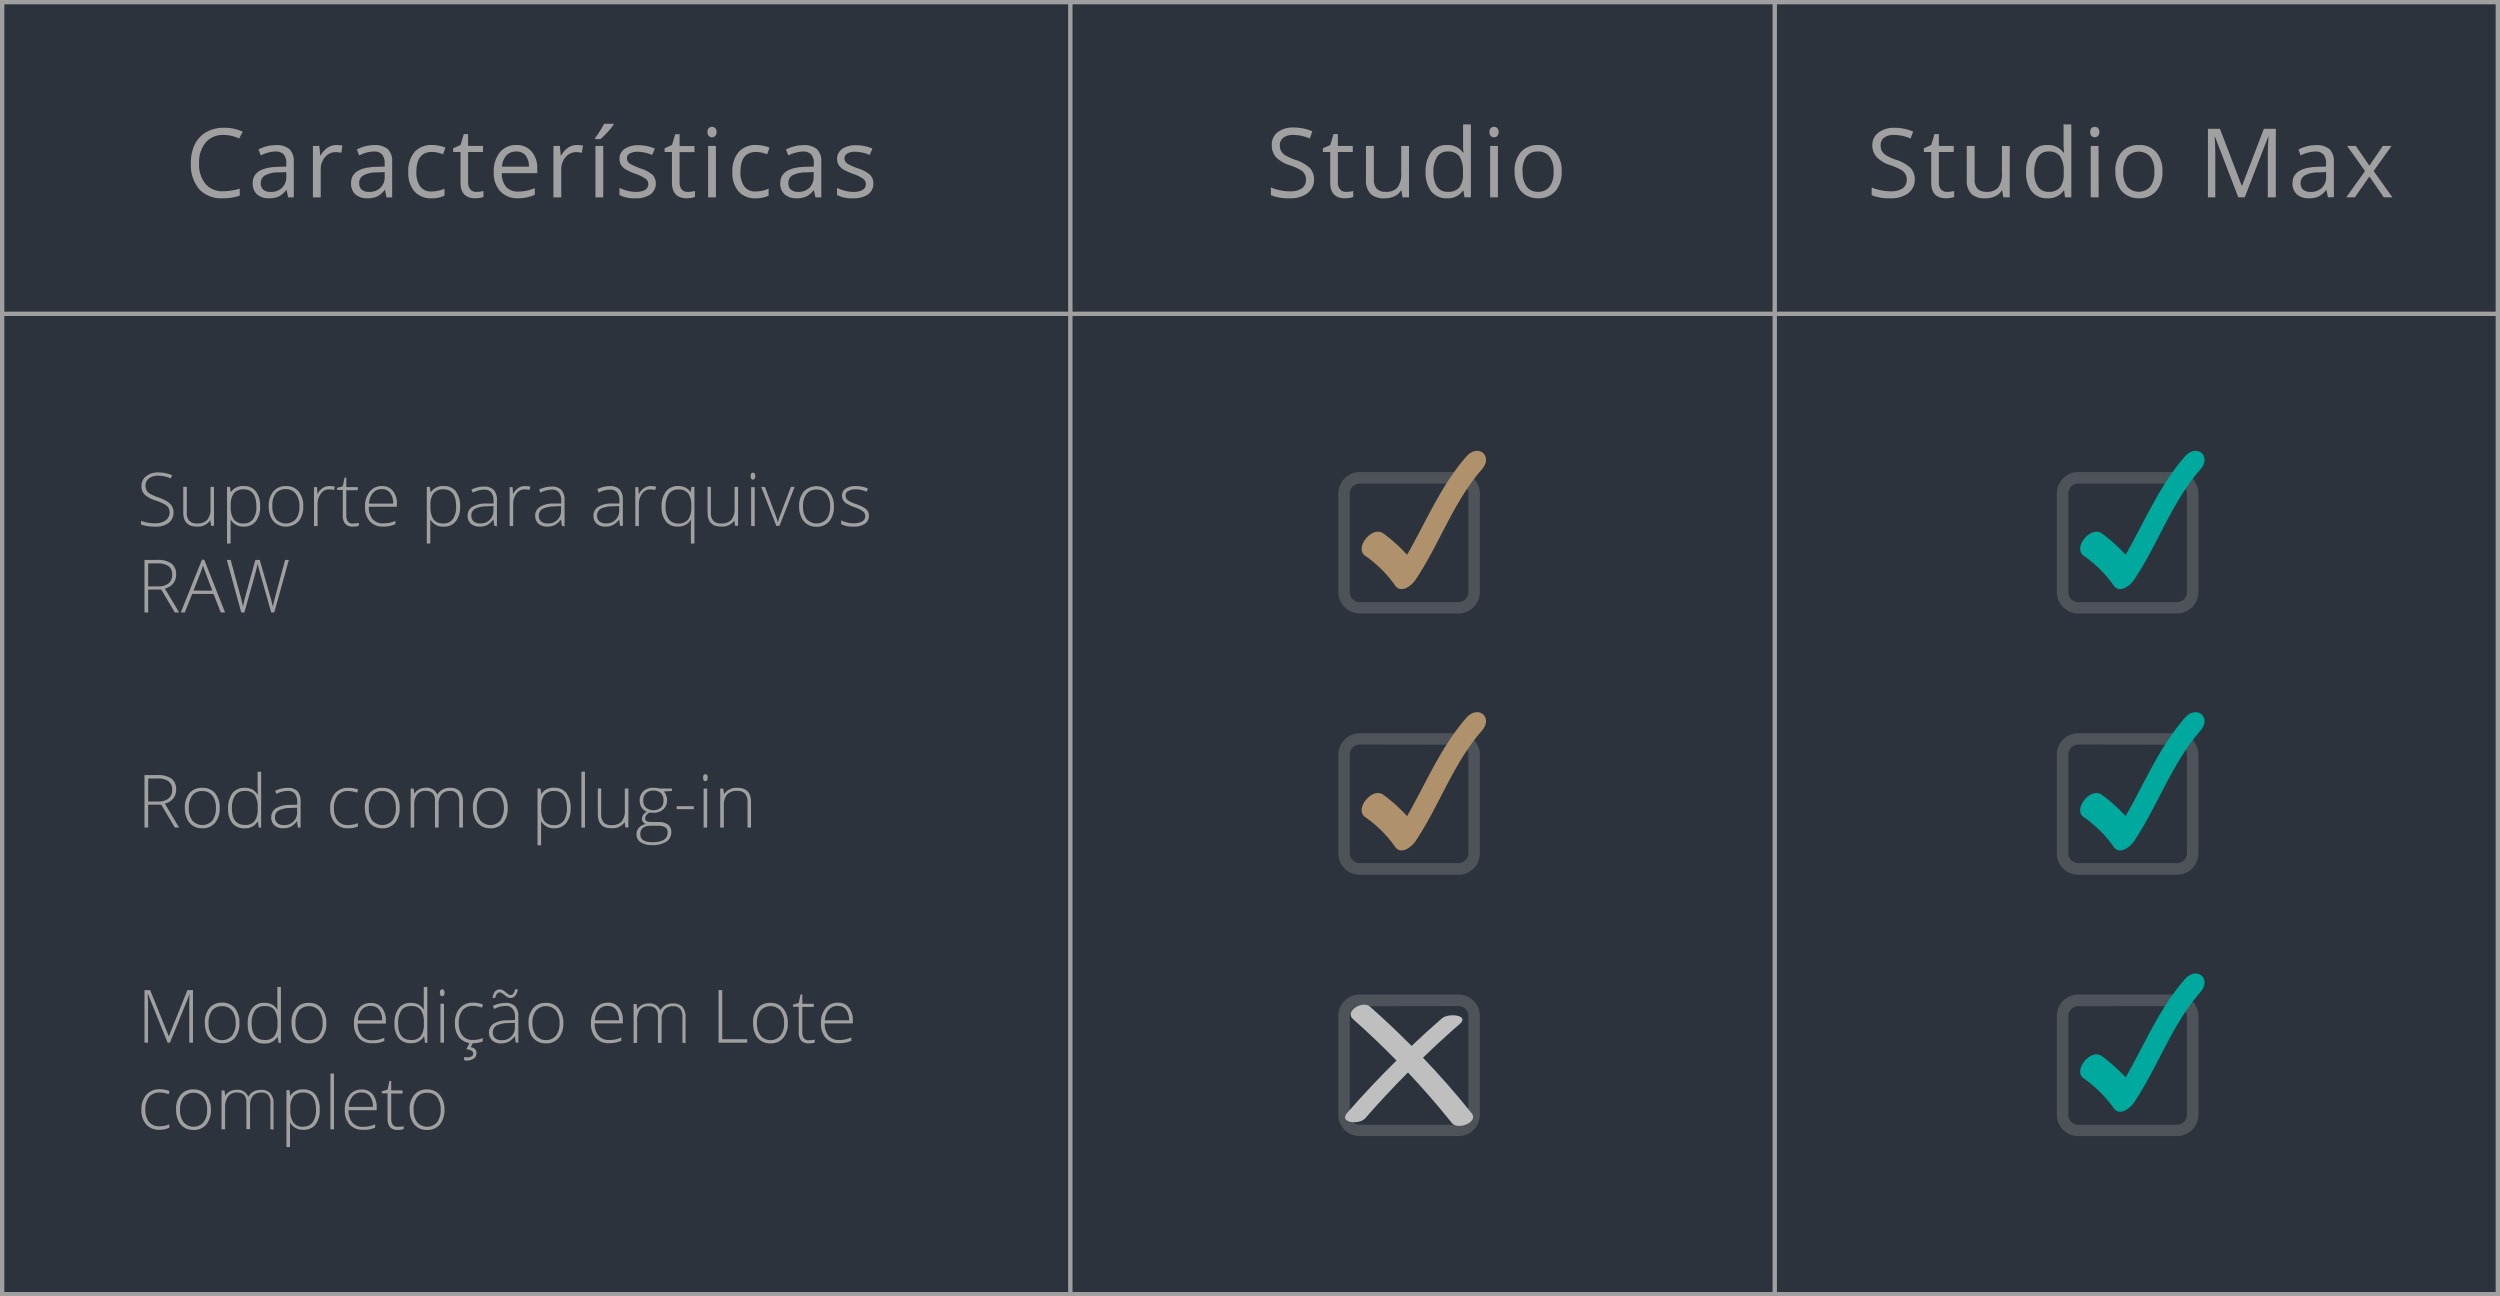 <svg id="Layer_1" data-name="Layer 1" xmlns="http://www.w3.org/2000/svg" viewBox="0 0 577.55 299.48"><title>table</title><rect x="0.3" y="0.9" width="577" height="298" fill="#2d333d"/><path d="M51.65,31.18a5.17,5.17,0,0,0-4.12,1.73A7,7,0,0,0,46,37.68a7.1,7.1,0,0,0,1.46,4.8,5.17,5.17,0,0,0,4.15,1.7,14,14,0,0,0,3.78-.6v1.61a11.44,11.44,0,0,1-4.06.62A6.9,6.9,0,0,1,46,43.69a8.75,8.75,0,0,1-1.9-6A9.54,9.54,0,0,1,45,33.36a6.62,6.62,0,0,1,2.65-2.84,8,8,0,0,1,4.06-1,9.79,9.79,0,0,1,4.36.91L55.25,32A8.45,8.45,0,0,0,51.65,31.18Z" fill="#a0a0a0"/><path d="M66.56,45.6l-.35-1.7h-.09a5,5,0,0,1-1.77,1.52,5.47,5.47,0,0,1-2.21.39,3.93,3.93,0,0,1-2.76-.91,3.31,3.31,0,0,1-1-2.59c0-2.4,1.92-3.65,5.76-3.77l2-.06v-.74a3,3,0,0,0-.6-2.06A2.45,2.45,0,0,0,63.62,35a7.79,7.79,0,0,0-3.36.91l-.55-1.38a8.61,8.61,0,0,1,1.92-.74,8.4,8.4,0,0,1,2.1-.27,4.5,4.5,0,0,1,3.14.94,3.9,3.9,0,0,1,1,3V45.6ZM62.5,44.33a3.67,3.67,0,0,0,2.64-.92,3.42,3.42,0,0,0,1-2.58V39.76l-1.8.07a6.43,6.43,0,0,0-3.09.67,2,2,0,0,0-1,1.83,1.88,1.88,0,0,0,.59,1.49A2.43,2.43,0,0,0,62.5,44.33Z" fill="#a0a0a0"/><path d="M77.69,33.5a7.44,7.44,0,0,1,1.41.13l-.24,1.67a6.11,6.11,0,0,0-1.3-.16,3.17,3.17,0,0,0-2.47,1.17,4.28,4.28,0,0,0-1,2.92V45.6h-1.8V33.72h1.48l.21,2.2h.09a5.26,5.26,0,0,1,1.59-1.79A3.57,3.57,0,0,1,77.69,33.5Z" fill="#a0a0a0"/><path d="M89.29,45.6l-.35-1.7h-.09a5,5,0,0,1-1.77,1.52,5.5,5.5,0,0,1-2.21.39,4,4,0,0,1-2.77-.91,3.34,3.34,0,0,1-1-2.59c0-2.4,1.92-3.65,5.76-3.77l2-.06v-.74a3,3,0,0,0-.6-2.06A2.45,2.45,0,0,0,86.35,35a7.79,7.79,0,0,0-3.36.91l-.55-1.38a8.61,8.61,0,0,1,1.92-.74,8.34,8.34,0,0,1,2.1-.27,4.5,4.5,0,0,1,3.14.94,3.94,3.94,0,0,1,1,3V45.6Zm-4.06-1.27a3.67,3.67,0,0,0,2.64-.92,3.42,3.42,0,0,0,1-2.58V39.76l-1.8.07a6.43,6.43,0,0,0-3.09.67,2,2,0,0,0-1,1.83,1.85,1.85,0,0,0,.59,1.49A2.43,2.43,0,0,0,85.23,44.33Z" fill="#a0a0a0"/><path d="M99.74,45.81a5.08,5.08,0,0,1-4-1.58,6.56,6.56,0,0,1-1.41-4.5,6.71,6.71,0,0,1,1.43-4.6,5.19,5.19,0,0,1,4.09-1.63,8.3,8.3,0,0,1,1.71.19,6,6,0,0,1,1.35.43l-.56,1.53a8.65,8.65,0,0,0-1.3-.4,6,6,0,0,0-1.24-.15q-3.61,0-3.62,4.61a5.49,5.49,0,0,0,.88,3.36,3.08,3.08,0,0,0,2.62,1.17,7.91,7.91,0,0,0,3-.64v1.59A6.36,6.36,0,0,1,99.74,45.81Z" fill="#a0a0a0"/><path d="M110.06,44.33a6.74,6.74,0,0,0,.92-.07,7,7,0,0,0,.71-.15v1.38a3.57,3.57,0,0,1-.86.23,6.73,6.73,0,0,1-1,.09c-2.3,0-3.44-1.21-3.44-3.63V35.12h-1.7v-.87l1.7-.75.75-2.53h1v2.75h3.45v1.4h-3.45v7a2.39,2.39,0,0,0,.51,1.64A1.76,1.76,0,0,0,110.06,44.33Z" fill="#a0a0a0"/><path d="M119.74,45.81a5.44,5.44,0,0,1-4.15-1.6,6.18,6.18,0,0,1-1.53-4.45,6.92,6.92,0,0,1,1.42-4.57,4.72,4.72,0,0,1,3.8-1.69A4.49,4.49,0,0,1,122.81,35a5.67,5.67,0,0,1,1.3,3.88V40h-8.18a4.72,4.72,0,0,0,1,3.18,3.67,3.67,0,0,0,2.83,1.08,9.66,9.66,0,0,0,3.79-.8V45a9.27,9.27,0,0,1-1.81.59A10,10,0,0,1,119.74,45.81ZM119.25,35a3,3,0,0,0-2.28.93,4.33,4.33,0,0,0-1,2.58h6.21a4,4,0,0,0-.76-2.61A2.67,2.67,0,0,0,119.25,35Z" fill="#a0a0a0"/><path d="M133.26,33.5a7.63,7.63,0,0,1,1.42.13l-.25,1.67a6,6,0,0,0-1.3-.16,3.17,3.17,0,0,0-2.47,1.17,4.28,4.28,0,0,0-1,2.92V45.6h-1.8V33.72h1.48l.21,2.2h.09a5.26,5.26,0,0,1,1.59-1.79A3.57,3.57,0,0,1,133.26,33.5Z" fill="#a0a0a0"/><path d="M137.49,31.88c.34-.45.72-1,1.12-1.63s.71-1.18.95-1.65h2.18v.22a15.23,15.23,0,0,1-1.42,1.74,16.6,16.6,0,0,1-1.63,1.59h-1.2Zm1.87,13.72h-1.8V33.72h1.8Z" fill="#a0a0a0"/><path d="M151.5,42.36a3,3,0,0,1-1.24,2.55,5.77,5.77,0,0,1-3.46.9,7.55,7.55,0,0,1-3.69-.75V43.4a9.17,9.17,0,0,0,1.84.68,7.92,7.92,0,0,0,1.89.25,4.31,4.31,0,0,0,2.17-.45,1.55,1.55,0,0,0,.16-2.56,9.44,9.44,0,0,0-2.35-1.16,13.09,13.09,0,0,1-2.36-1.08,3.35,3.35,0,0,1-1-1,2.78,2.78,0,0,1-.34-1.39,2.69,2.69,0,0,1,1.18-2.3,5.51,5.51,0,0,1,3.24-.84,9.48,9.48,0,0,1,3.75.78l-.64,1.47a8.62,8.62,0,0,0-3.24-.74,3.73,3.73,0,0,0-1.93.4,1.26,1.26,0,0,0-.65,1.11,1.32,1.32,0,0,0,.25.81,2.38,2.38,0,0,0,.78.64,19.65,19.65,0,0,0,2.08.88,7.65,7.65,0,0,1,2.86,1.55A2.73,2.73,0,0,1,151.5,42.36Z" fill="#a0a0a0"/><path d="M158.93,44.33a7,7,0,0,0,.92-.07,6.7,6.7,0,0,0,.7-.15v1.38a3.32,3.32,0,0,1-.86.23,6.61,6.61,0,0,1-1,.09q-3.45,0-3.45-3.63V35.12h-1.7v-.87l1.7-.75L156,31h1v2.75h3.44v1.4H157v7a2.39,2.39,0,0,0,.51,1.64A1.75,1.75,0,0,0,158.93,44.33Z" fill="#a0a0a0"/><path d="M163.44,30.5a1.19,1.19,0,0,1,.3-.9,1.13,1.13,0,0,1,1.51,0,1.48,1.48,0,0,1,0,1.81,1.1,1.1,0,0,1-1.51,0A1.23,1.23,0,0,1,163.44,30.5Zm1.95,15.1h-1.8V33.72h1.8Z" fill="#a0a0a0"/><path d="M174.61,45.81a5.08,5.08,0,0,1-4-1.58,6.56,6.56,0,0,1-1.41-4.5,6.71,6.71,0,0,1,1.43-4.6,5.19,5.19,0,0,1,4.09-1.63,8.3,8.3,0,0,1,1.71.19,6,6,0,0,1,1.35.43l-.56,1.53a8.65,8.65,0,0,0-1.3-.4,6,6,0,0,0-1.24-.15q-3.62,0-3.62,4.61a5.49,5.49,0,0,0,.88,3.36,3.08,3.08,0,0,0,2.62,1.17,7.91,7.91,0,0,0,3-.64v1.59A6.36,6.36,0,0,1,174.61,45.81Z" fill="#a0a0a0"/><path d="M188.4,45.6,188,43.9H188a5,5,0,0,1-1.77,1.52,5.45,5.45,0,0,1-2.2.39,4,4,0,0,1-2.77-.91,3.3,3.3,0,0,1-1-2.59c0-2.4,1.92-3.65,5.75-3.77l2-.06v-.74a3,3,0,0,0-.61-2.06,2.45,2.45,0,0,0-1.92-.67,7.79,7.79,0,0,0-3.36.91l-.55-1.38a9,9,0,0,1,1.92-.74,8.4,8.4,0,0,1,2.1-.27,4.53,4.53,0,0,1,3.15.94,3.93,3.93,0,0,1,1,3V45.6Zm-4.06-1.27a3.65,3.65,0,0,0,2.63-.92,3.42,3.42,0,0,0,1-2.58V39.76l-1.8.07a6.43,6.43,0,0,0-3.09.67,2,2,0,0,0-.95,1.83,1.88,1.88,0,0,0,.59,1.49A2.48,2.48,0,0,0,184.34,44.33Z" fill="#a0a0a0"/><path d="M201.76,42.36a3,3,0,0,1-1.23,2.55,5.82,5.82,0,0,1-3.47.9,7.51,7.51,0,0,1-3.68-.75V43.4a9.08,9.08,0,0,0,1.83.68,8.06,8.06,0,0,0,1.89.25,4.31,4.31,0,0,0,2.17-.45,1.48,1.48,0,0,0,.76-1.37,1.5,1.5,0,0,0-.6-1.19,9.26,9.26,0,0,0-2.35-1.16,12.92,12.92,0,0,1-2.35-1.08,3.15,3.15,0,0,1-1-1,2.87,2.87,0,0,1,.83-3.69,5.51,5.51,0,0,1,3.24-.84,9.48,9.48,0,0,1,3.75.78l-.64,1.47a8.62,8.62,0,0,0-3.24-.74,3.66,3.66,0,0,0-1.92.4,1.24,1.24,0,0,0-.65,1.11,1.38,1.38,0,0,0,.24.81,2.38,2.38,0,0,0,.78.64,20.1,20.1,0,0,0,2.09.88A7.67,7.67,0,0,1,201,40.4,2.73,2.73,0,0,1,201.76,42.36Z" fill="#a0a0a0"/><path d="M303.57,41.38a3.89,3.89,0,0,1-1.52,3.26,6.57,6.57,0,0,1-4.12,1.17,10.39,10.39,0,0,1-4.33-.72V43.31a12,12,0,0,0,2.12.65,11.19,11.19,0,0,0,2.28.24,4.61,4.61,0,0,0,2.77-.7,2.31,2.31,0,0,0,.93-2,2.44,2.44,0,0,0-.33-1.34,2.88,2.88,0,0,0-1.1-1,14.51,14.51,0,0,0-2.36-1,7.56,7.56,0,0,1-3.16-1.88,4.12,4.12,0,0,1-.94-2.82,3.5,3.5,0,0,1,1.37-2.92,5.73,5.73,0,0,1,3.64-1.08,10.89,10.89,0,0,1,4.35.86L302.59,32a9.79,9.79,0,0,0-3.81-.83,3.69,3.69,0,0,0-2.29.63,2.07,2.07,0,0,0-.82,1.75,2.7,2.7,0,0,0,.3,1.35,2.84,2.84,0,0,0,1,1,12.5,12.5,0,0,0,2.2,1,8.66,8.66,0,0,1,3.43,1.91A3.77,3.77,0,0,1,303.57,41.38Z" fill="#a0a0a0"/><path d="M311,44.33a6.86,6.86,0,0,0,.92-.07,6.7,6.7,0,0,0,.7-.15v1.38a3.32,3.32,0,0,1-.86.23,6.61,6.61,0,0,1-1,.09q-3.45,0-3.45-3.63V35.12h-1.7v-.87l1.7-.75.76-2.53h1v2.75h3.45v1.4h-3.45v7a2.39,2.39,0,0,0,.51,1.64A1.76,1.76,0,0,0,311,44.33Z" fill="#a0a0a0"/><path d="M317.39,33.72v7.7a3.11,3.11,0,0,0,.66,2.17,2.68,2.68,0,0,0,2.07.72,3.4,3.4,0,0,0,2.73-1,5.17,5.17,0,0,0,.86-3.33V33.72h1.8V45.59H324L323.76,44h-.1a3.47,3.47,0,0,1-1.53,1.35,5.15,5.15,0,0,1-2.24.46,4.52,4.52,0,0,1-3.24-1,4.36,4.36,0,0,1-1.08-3.29V33.72Z" fill="#a0a0a0"/><path d="M338.07,44H338a4.22,4.22,0,0,1-3.73,1.81,4.4,4.4,0,0,1-3.62-1.59,7,7,0,0,1-1.3-4.53,7.15,7.15,0,0,1,1.3-4.56,4.4,4.4,0,0,1,3.62-1.63A4.33,4.33,0,0,1,338,35.26h.14L338,34.4l0-.83V28.74h1.8V45.59h-1.46Zm-3.6.31a3.26,3.26,0,0,0,2.67-1,5,5,0,0,0,.83-3.23v-.38a6,6,0,0,0-.84-3.6A3.18,3.18,0,0,0,334.45,35,2.74,2.74,0,0,0,332,36.24a6.12,6.12,0,0,0-.84,3.47,5.94,5.94,0,0,0,.83,3.44A2.84,2.84,0,0,0,334.47,44.31Z" fill="#a0a0a0"/><path d="M344.1,30.5a1.19,1.19,0,0,1,.3-.9,1.06,1.06,0,0,1,.76-.29,1.08,1.08,0,0,1,.75.29,1.48,1.48,0,0,1,0,1.81,1.05,1.05,0,0,1-.75.3,1,1,0,0,1-.76-.3A1.23,1.23,0,0,1,344.1,30.5Zm1.95,15.09h-1.8V33.72h1.8Z" fill="#a0a0a0"/><path d="M360.77,39.65a6.53,6.53,0,0,1-1.46,4.53,5.13,5.13,0,0,1-4,1.63,5.37,5.37,0,0,1-2.83-.75,4.84,4.84,0,0,1-1.9-2.14,7.43,7.43,0,0,1-.68-3.27,6.54,6.54,0,0,1,1.46-4.53,5.12,5.12,0,0,1,4-1.62,5,5,0,0,1,4,1.66A6.53,6.53,0,0,1,360.77,39.65Zm-9,0a5.6,5.6,0,0,0,.91,3.46,3.14,3.14,0,0,0,2.67,1.2A3.21,3.21,0,0,0,358,43.12a5.61,5.61,0,0,0,.91-3.47,5.51,5.51,0,0,0-.91-3.44A3.23,3.23,0,0,0,355.29,35a3.17,3.17,0,0,0-2.66,1.16A5.58,5.58,0,0,0,351.73,39.65Z" fill="#a0a0a0"/><path d="M442.35,41.38a3.89,3.89,0,0,1-1.51,3.26,6.59,6.59,0,0,1-4.12,1.17,10.36,10.36,0,0,1-4.33-.72V43.31a11.7,11.7,0,0,0,2.12.65,11,11,0,0,0,2.27.24,4.65,4.65,0,0,0,2.78-.7,2.31,2.31,0,0,0,.93-2,2.44,2.44,0,0,0-.33-1.34,2.92,2.92,0,0,0-1.11-1,14.33,14.33,0,0,0-2.35-1,7.43,7.43,0,0,1-3.16-1.88,4.13,4.13,0,0,1-1-2.82A3.51,3.51,0,0,1,434,30.61a5.71,5.71,0,0,1,3.64-1.08,10.85,10.85,0,0,1,4.34.86L441.38,32a9.83,9.83,0,0,0-3.82-.83,3.68,3.68,0,0,0-2.28.63,2.07,2.07,0,0,0-.82,1.75,2.7,2.7,0,0,0,.3,1.35,2.8,2.8,0,0,0,1,1,12.67,12.67,0,0,0,2.21,1,8.74,8.74,0,0,1,3.43,1.91A3.77,3.77,0,0,1,442.35,41.38Z" fill="#a0a0a0"/><path d="M449.82,44.33a6.74,6.74,0,0,0,.92-.07,7,7,0,0,0,.71-.15v1.38a3.45,3.45,0,0,1-.86.23,6.63,6.63,0,0,1-1,.09q-3.44,0-3.44-3.63V35.12h-1.7v-.87l1.7-.75.76-2.53h1v2.75h3.44v1.4h-3.44v7a2.38,2.38,0,0,0,.5,1.64A1.76,1.76,0,0,0,449.82,44.33Z" fill="#a0a0a0"/><path d="M456.18,33.72v7.7a3.11,3.11,0,0,0,.66,2.17,2.68,2.68,0,0,0,2.07.72,3.36,3.36,0,0,0,2.72-1,5.11,5.11,0,0,0,.86-3.33V33.72h1.8V45.59h-1.48L462.55,44h-.1a3.59,3.59,0,0,1-1.53,1.35,5.19,5.19,0,0,1-2.24.46,4.53,4.53,0,0,1-3.25-1,4.4,4.4,0,0,1-1.07-3.29V33.72Z" fill="#a0a0a0"/><path d="M476.85,44h-.1A4.21,4.21,0,0,1,473,45.81a4.44,4.44,0,0,1-3.63-1.59,7,7,0,0,1-1.29-4.53,7.09,7.09,0,0,1,1.3-4.56A4.39,4.39,0,0,1,473,33.5a4.31,4.31,0,0,1,3.7,1.76h.14l-.07-.86-.05-.83V28.74h1.8V45.59h-1.46Zm-3.59.31a3.29,3.29,0,0,0,2.67-1,5.05,5.05,0,0,0,.82-3.23v-.38a6,6,0,0,0-.83-3.6A3.2,3.2,0,0,0,473.23,35a2.76,2.76,0,0,0-2.42,1.23,6.12,6.12,0,0,0-.84,3.47,5.86,5.86,0,0,0,.84,3.44A2.82,2.82,0,0,0,473.26,44.31Z" fill="#a0a0a0"/><path d="M482.88,30.5a1.19,1.19,0,0,1,.3-.9,1.13,1.13,0,0,1,1.51,0,1.48,1.48,0,0,1,0,1.81,1.1,1.1,0,0,1-1.51,0A1.23,1.23,0,0,1,482.88,30.5Zm1.95,15.09H483V33.72h1.8Z" fill="#a0a0a0"/><path d="M499.56,39.65a6.58,6.58,0,0,1-1.46,4.53,5.16,5.16,0,0,1-4,1.63,5.32,5.32,0,0,1-2.83-.75,4.86,4.86,0,0,1-1.91-2.14,7.43,7.43,0,0,1-.67-3.27,6.54,6.54,0,0,1,1.45-4.53,5.13,5.13,0,0,1,4-1.62,5,5,0,0,1,4,1.66A6.53,6.53,0,0,1,499.56,39.65Zm-9.05,0a5.66,5.66,0,0,0,.91,3.46,3.6,3.6,0,0,0,5.36,0,5.61,5.61,0,0,0,.92-3.47,5.51,5.51,0,0,0-.92-3.44,3.67,3.67,0,0,0-5.37,0A5.58,5.58,0,0,0,490.51,39.65Z" fill="#a0a0a0"/><path d="M517.09,45.59l-5.38-14h-.08c.1,1.12.15,2.44.15,4V45.59h-1.7V29.75h2.77l5,13.07H518l5-13.07h2.76V45.59h-1.85V35.39c0-1.17.05-2.44.16-3.81H524l-5.42,14Z" fill="#a0a0a0"/><path d="M537.81,45.59l-.36-1.69h-.09a5,5,0,0,1-1.77,1.52,5.45,5.45,0,0,1-2.2.39,4,4,0,0,1-2.77-.91,3.32,3.32,0,0,1-1-2.59c0-2.4,1.92-3.65,5.75-3.77l2-.06v-.74a3,3,0,0,0-.61-2.06,2.45,2.45,0,0,0-1.92-.67,7.79,7.79,0,0,0-3.36.91L531,34.54a9,9,0,0,1,1.92-.74,8.4,8.4,0,0,1,2.1-.27,4.54,4.54,0,0,1,3.15.94,3.93,3.93,0,0,1,1,3v8.1Zm-4.06-1.26a3.66,3.66,0,0,0,2.63-.92,3.42,3.42,0,0,0,1-2.58V39.75l-1.8.08a6.43,6.43,0,0,0-3.09.67,2,2,0,0,0-1,1.83,1.88,1.88,0,0,0,.59,1.49A2.48,2.48,0,0,0,533.75,44.33Z" fill="#a0a0a0"/><path d="M546.37,39.52l-4.13-5.8h2l3.13,4.55,3.12-4.55h2l-4.13,5.8,4.35,6.07h-2l-3.33-4.81-3.36,4.81h-2Z" fill="#a0a0a0"/><rect x="246.77" y="0.5" width="1" height="298.48" fill="#a0a0a0"/><rect x="409.5" y="0.5" width="1" height="298.48" fill="#a0a0a0"/><path d="M577.55,299.48H0V0H577.55ZM1,298.48H576.55V1H1Z" fill="#a0a0a0"/><rect x="0.5" y="72" width="576.55" height="1" fill="#a0a0a0"/><path d="M40.08,118.36A2.91,2.91,0,0,1,39,120.77a4.62,4.62,0,0,1-3,.89,9.49,9.49,0,0,1-3.42-.49v-.85a8.67,8.67,0,0,0,3.35.56,3.71,3.71,0,0,0,2.37-.69,2.18,2.18,0,0,0,.88-1.79,2.16,2.16,0,0,0-.29-1.15,2.71,2.71,0,0,0-1-.82,11.78,11.78,0,0,0-1.93-.81,6.64,6.64,0,0,1-2.57-1.38,2.78,2.78,0,0,1-.71-2A2.72,2.72,0,0,1,33.8,110a4.26,4.26,0,0,1,2.74-.86,8.09,8.09,0,0,1,3.22.65l-.31.73a7.51,7.51,0,0,0-2.89-.63,3.4,3.4,0,0,0-2.14.62,2,2,0,0,0-.8,1.69,2.17,2.17,0,0,0,.25,1.11,2.2,2.2,0,0,0,.8.77,10.86,10.86,0,0,0,1.91.83,10.55,10.55,0,0,1,2.13,1,3.05,3.05,0,0,1,1,1A2.83,2.83,0,0,1,40.08,118.36Z" fill="#a0a0a0"/><path d="M43.15,112.47v5.84a2.86,2.86,0,0,0,.57,2,2.35,2.35,0,0,0,1.78.62,3.12,3.12,0,0,0,2.37-.81,3.81,3.81,0,0,0,.76-2.65v-5h.81v9h-.69l-.15-1.24h-.05a3.4,3.4,0,0,1-3.13,1.41c-2.06,0-3.08-1.1-3.08-3.3v-5.89Z" fill="#a0a0a0"/><path d="M56.33,121.66a3.29,3.29,0,0,1-3-1.56h-.06l0,.69c0,.41,0,.86,0,1.35v3.43h-.82v-13.1h.69l.16,1.28h0a3.27,3.27,0,0,1,3-1.46,3.36,3.36,0,0,1,2.79,1.2,5.5,5.5,0,0,1,1,3.49,5.28,5.28,0,0,1-1,3.45A3.38,3.38,0,0,1,56.33,121.66Zm0-.73a2.51,2.51,0,0,0,2.14-1,4.76,4.76,0,0,0,.76-2.88c0-2.65-1-4-2.87-4a2.86,2.86,0,0,0-2.31.87,4.29,4.29,0,0,0-.74,2.82V117a4.91,4.91,0,0,0,.71,3A2.76,2.76,0,0,0,56.31,120.93Z" fill="#a0a0a0"/><path d="M70.05,117A5.14,5.14,0,0,1,69,120.42a4.11,4.11,0,0,1-5.05.66,3.69,3.69,0,0,1-1.39-1.64,6,6,0,0,1-.48-2.47,5.08,5.08,0,0,1,1.07-3.44,3.69,3.69,0,0,1,2.94-1.24A3.64,3.64,0,0,1,69,113.54,5.19,5.19,0,0,1,70.05,117Zm-7.13,0a4.63,4.63,0,0,0,.82,2.9,3.1,3.1,0,0,0,4.63,0,4.63,4.63,0,0,0,.81-2.9,4.53,4.53,0,0,0-.82-2.9A2.8,2.8,0,0,0,66,113a2.76,2.76,0,0,0-2.31,1A4.57,4.57,0,0,0,62.92,117Z" fill="#a0a0a0"/><path d="M76.1,112.29a6.9,6.9,0,0,1,1.23.12l-.16.79a4.57,4.57,0,0,0-1.17-.14,2.25,2.25,0,0,0-1.89,1,3.92,3.92,0,0,0-.74,2.47v5h-.83v-9h.7l.09,1.62h0a3.75,3.75,0,0,1,1.19-1.39A2.77,2.77,0,0,1,76.1,112.29Z" fill="#a0a0a0"/><path d="M81.54,120.93a6,6,0,0,0,1.36-.14v.67a4.35,4.35,0,0,1-1.37.2,2.28,2.28,0,0,1-1.77-.64,3,3,0,0,1-.57-2v-5.83H77.86v-.48l1.33-.37.42-2H80v2.19h2.65v.71H80v5.71a2.57,2.57,0,0,0,.37,1.54A1.32,1.32,0,0,0,81.54,120.93Z" fill="#a0a0a0"/><path d="M88.5,121.66a4,4,0,0,1-3.07-1.22,4.85,4.85,0,0,1-1.1-3.39,5.35,5.35,0,0,1,1.06-3.46,3.54,3.54,0,0,1,2.87-1.3,3.06,3.06,0,0,1,2.51,1.12,4.54,4.54,0,0,1,.92,3v.66H85.2a4.3,4.3,0,0,0,.86,2.84,3.07,3.07,0,0,0,2.44,1,7.8,7.8,0,0,0,1.36-.11,8.74,8.74,0,0,0,1.48-.46v.74a6.22,6.22,0,0,1-1.41.46A7.87,7.87,0,0,1,88.5,121.66ZM88.26,113a2.7,2.7,0,0,0-2.09.86,4,4,0,0,0-.92,2.48h5.57a3.88,3.88,0,0,0-.68-2.45A2.24,2.24,0,0,0,88.26,113Z" fill="#a0a0a0"/><path d="M102.46,121.66a3.3,3.3,0,0,1-3-1.56h-.06l0,.69q0,.61,0,1.35v3.43H98.6v-13.1h.7l.16,1.28h.05a3.27,3.27,0,0,1,3-1.46,3.35,3.35,0,0,1,2.78,1.2,5.5,5.5,0,0,1,1,3.49,5.22,5.22,0,0,1-1,3.45A3.36,3.36,0,0,1,102.46,121.66Zm0-.73a2.53,2.53,0,0,0,2.15-1,4.76,4.76,0,0,0,.76-2.88q0-4-2.87-4a2.88,2.88,0,0,0-2.32.87,4.35,4.35,0,0,0-.74,2.82V117a5,5,0,0,0,.71,3A2.79,2.79,0,0,0,102.44,120.93Z" fill="#a0a0a0"/><path d="M114.2,121.49l-.21-1.43h-.07a4.35,4.35,0,0,1-1.39,1.24,3.77,3.77,0,0,1-1.7.36,3,3,0,0,1-2.07-.68,2.47,2.47,0,0,1-.74-1.89,2.34,2.34,0,0,1,1.1-2,6,6,0,0,1,3.19-.77l1.71,0v-.6a3.05,3.05,0,0,0-.52-1.94,2,2,0,0,0-1.68-.66,5.67,5.67,0,0,0-2.6.7l-.31-.71a6.81,6.81,0,0,1,2.94-.7,3,3,0,0,1,2.22.77,3.41,3.41,0,0,1,.73,2.41v6Zm-3.32-.58a2.87,2.87,0,0,0,3.11-3.12v-.89l-1.58.07a6,6,0,0,0-2.71.59,1.72,1.72,0,0,0-.81,1.57,1.69,1.69,0,0,0,.52,1.31A2.14,2.14,0,0,0,110.88,120.91Z" fill="#a0a0a0"/><path d="M121.28,112.29a6.9,6.9,0,0,1,1.23.12l-.16.79a4.57,4.57,0,0,0-1.17-.14,2.25,2.25,0,0,0-1.89,1,3.92,3.92,0,0,0-.74,2.47v5h-.82v-9h.69l.09,1.62h0a3.85,3.85,0,0,1,1.19-1.39A2.77,2.77,0,0,1,121.28,112.29Z" fill="#a0a0a0"/><path d="M129.82,121.49l-.21-1.43h-.06a4.37,4.37,0,0,1-1.4,1.24,3.77,3.77,0,0,1-1.7.36,3,3,0,0,1-2.07-.68,2.47,2.47,0,0,1-.74-1.89,2.34,2.34,0,0,1,1.1-2,6,6,0,0,1,3.19-.77l1.72,0v-.6a3.05,3.05,0,0,0-.53-1.94,2,2,0,0,0-1.68-.66,5.71,5.71,0,0,0-2.6.7l-.31-.71a6.81,6.81,0,0,1,2.94-.7,3,3,0,0,1,2.22.77,3.41,3.41,0,0,1,.74,2.41v6Zm-3.32-.58a2.87,2.87,0,0,0,3.11-3.12v-.89L128,117a6,6,0,0,0-2.71.59,1.72,1.72,0,0,0-.81,1.57,1.66,1.66,0,0,0,.52,1.31A2.1,2.1,0,0,0,126.5,120.91Z" fill="#a0a0a0"/><path d="M143.24,121.49l-.2-1.43H143a4.27,4.27,0,0,1-1.4,1.24,3.74,3.74,0,0,1-1.7.36,2.94,2.94,0,0,1-2.06-.68,2.43,2.43,0,0,1-.74-1.89,2.31,2.31,0,0,1,1.1-2,6,6,0,0,1,3.18-.77l1.72,0v-.6a3.12,3.12,0,0,0-.52-1.94,2,2,0,0,0-1.69-.66,5.71,5.71,0,0,0-2.6.7L138,113a6.8,6.8,0,0,1,2.93-.7,3,3,0,0,1,2.22.77,3.41,3.41,0,0,1,.74,2.41v6Zm-3.32-.58a2.89,2.89,0,0,0,3.12-3.12v-.89l-1.58.07a6,6,0,0,0-2.71.59,1.72,1.72,0,0,0-.81,1.57,1.66,1.66,0,0,0,.52,1.31A2.1,2.1,0,0,0,139.92,120.91Z" fill="#a0a0a0"/><path d="M150.32,112.29a6.81,6.81,0,0,1,1.23.12l-.16.79a4.47,4.47,0,0,0-1.17-.14,2.25,2.25,0,0,0-1.89,1,4,4,0,0,0-.74,2.47v5h-.82v-9h.7l.08,1.62h.06a3.75,3.75,0,0,1,1.19-1.39A2.76,2.76,0,0,1,150.32,112.29Z" fill="#a0a0a0"/><path d="M156.6,121.66a3.41,3.41,0,0,1-2.76-1.18,5.23,5.23,0,0,1-1-3.41,5.64,5.64,0,0,1,1-3.53,3.38,3.38,0,0,1,2.81-1.25,3.29,3.29,0,0,1,2.93,1.45h0l.15-1.27h.7v13.1h-.82v-3.43c0-.68,0-1.36.05-2.06h-.05A3.34,3.34,0,0,1,156.6,121.66Zm0-.73A2.8,2.8,0,0,0,159,120a5,5,0,0,0,.7-3v-.1A4.8,4.8,0,0,0,159,114a2.66,2.66,0,0,0-2.25-.91,2.56,2.56,0,0,0-2.22,1,5,5,0,0,0-.76,3,4.64,4.64,0,0,0,.74,2.87A2.55,2.55,0,0,0,156.62,120.93Z" fill="#a0a0a0"/><path d="M164.22,112.47v5.84a2.86,2.86,0,0,0,.57,2,2.33,2.33,0,0,0,1.78.62,3.12,3.12,0,0,0,2.37-.81,3.86,3.86,0,0,0,.76-2.65v-5h.81v9h-.7l-.15-1.24h0a3.39,3.39,0,0,1-3.13,1.41q-3.07,0-3.07-3.3v-5.89Z" fill="#a0a0a0"/><path d="M173.42,110c0-.53.17-.8.52-.8a.46.46,0,0,1,.4.21,1.24,1.24,0,0,1,0,1.18.47.47,0,0,1-.4.22C173.59,110.77,173.42,110.5,173.42,110Zm.93,11.53h-.82v-9h.82Z" fill="#a0a0a0"/><path d="M179.35,121.49l-3.49-9h.85L179,118.6a18,18,0,0,1,.7,2.06h0c.23-.75.46-1.44.7-2.07l2.33-6.12h.85l-3.49,9Z" fill="#a0a0a0"/><path d="M192.64,117a5.14,5.14,0,0,1-1.07,3.45,3.72,3.72,0,0,1-3,1.24,3.78,3.78,0,0,1-2.09-.58,3.67,3.67,0,0,1-1.38-1.64,6,6,0,0,1-.48-2.47,5,5,0,0,1,1.07-3.44,4.06,4.06,0,0,1,5.85,0A5.14,5.14,0,0,1,192.64,117Zm-7.12,0a4.57,4.57,0,0,0,.82,2.9,3.09,3.09,0,0,0,4.62,0,4.63,4.63,0,0,0,.82-2.9,4.53,4.53,0,0,0-.83-2.9,2.79,2.79,0,0,0-2.32-1,2.75,2.75,0,0,0-2.3,1A4.57,4.57,0,0,0,185.52,117Z" fill="#a0a0a0"/><path d="M200.73,119.14a2.15,2.15,0,0,1-.92,1.87,4.49,4.49,0,0,1-2.61.65,6.2,6.2,0,0,1-2.87-.56v-.89a6.22,6.22,0,0,0,2.87.68,3.85,3.85,0,0,0,2-.44,1.35,1.35,0,0,0,.69-1.18,1.43,1.43,0,0,0-.55-1.15,6.06,6.06,0,0,0-1.82-.91,10.4,10.4,0,0,1-1.9-.85,2.59,2.59,0,0,1-.82-.79,2,2,0,0,1-.28-1.09,1.85,1.85,0,0,1,.85-1.6,4.16,4.16,0,0,1,2.38-.59,7.2,7.2,0,0,1,2.77.55l-.31.75a6.37,6.37,0,0,0-2.46-.55,3.48,3.48,0,0,0-1.75.37,1.12,1.12,0,0,0-.65,1,1.41,1.41,0,0,0,.5,1.13,6.91,6.91,0,0,0,2,.94,9.69,9.69,0,0,1,1.77.8,2.59,2.59,0,0,1,.84.8A2,2,0,0,1,200.73,119.14Z" fill="#a0a0a0"/><path d="M34.23,136.2v5.29h-.85V129.35h2.89a5.42,5.42,0,0,1,3.34.84,3,3,0,0,1,1.08,2.51,3.29,3.29,0,0,1-.65,2.06,3.55,3.55,0,0,1-1.95,1.2l3.29,5.53h-1l-3.13-5.29Zm0-.73h2.31a3.76,3.76,0,0,0,2.39-.68,2.46,2.46,0,0,0,.84-2,2.35,2.35,0,0,0-.83-2,4.51,4.51,0,0,0-2.7-.63h-2Z" fill="#a0a0a0"/><path d="M49.33,137.21H44.4l-1.7,4.28h-.93l4.88-12.18h.54L52,141.49H51Zm-4.63-.77h4.35l-1.66-4.37c-.13-.34-.3-.82-.49-1.43-.15.53-.32,1-.49,1.45Z" fill="#a0a0a0"/><path d="M63.36,141.49h-.7L60,132.13c-.22-.77-.38-1.4-.49-1.9-.09.49-.22,1-.38,1.67s-1.06,3.82-2.68,9.59h-.71l-3.34-12.14h.89l2.12,7.82c.09.32.16.61.24.88s.13.52.19.76.11.46.16.68.09.43.13.66c.13-.76.41-1.9.84-3.43L59,129.35H60l2.43,8.46c.28,1,.48,1.75.61,2.35.07-.4.16-.82.27-1.27l2.56-9.54h.86Z" fill="#a0a0a0"/><path d="M34.23,185.9v5.28h-.85V179.05h2.89a5.49,5.49,0,0,1,3.34.83,3,3,0,0,1,1.08,2.51,3.27,3.27,0,0,1-.65,2.06,3.55,3.55,0,0,1-1.95,1.2l3.29,5.53h-1l-3.13-5.28Zm0-.73h2.31a3.7,3.7,0,0,0,2.39-.69,2.46,2.46,0,0,0,.84-2,2.35,2.35,0,0,0-.83-2,4.51,4.51,0,0,0-2.7-.63h-2Z" fill="#a0a0a0"/><path d="M50.74,186.66a5.14,5.14,0,0,1-1.07,3.45,3.7,3.7,0,0,1-3,1.24,3.83,3.83,0,0,1-2.09-.57,3.78,3.78,0,0,1-1.39-1.65,6,6,0,0,1-.48-2.47,5.1,5.1,0,0,1,1.07-3.44A3.71,3.71,0,0,1,46.76,182a3.63,3.63,0,0,1,2.92,1.24A5.14,5.14,0,0,1,50.74,186.66Zm-7.12,0a4.61,4.61,0,0,0,.81,2.9,3.1,3.1,0,0,0,4.63,0,4.61,4.61,0,0,0,.82-2.9,4.53,4.53,0,0,0-.83-2.9,2.82,2.82,0,0,0-2.32-1,2.74,2.74,0,0,0-2.3,1A4.57,4.57,0,0,0,43.62,186.66Z" fill="#a0a0a0"/><path d="M56.54,182a3.7,3.7,0,0,1,1.69.35,3.36,3.36,0,0,1,1.28,1.22h.05c0-.69-.05-1.38-.05-2.05v-3.24h.82v12.91h-.54l-.21-1.37h-.07a3.34,3.34,0,0,1-2.95,1.54,3.56,3.56,0,0,1-2.86-1.16,5.12,5.12,0,0,1-1-3.39,5.69,5.69,0,0,1,1-3.58A3.45,3.45,0,0,1,56.54,182Zm0,.74a2.57,2.57,0,0,0-2.22,1,5.18,5.18,0,0,0-.74,3q0,3.84,3,3.84a2.71,2.71,0,0,0,2.24-.89,4.75,4.75,0,0,0,.71-2.93v-.14a5,5,0,0,0-.7-3A2.68,2.68,0,0,0,56.54,182.73Z" fill="#a0a0a0"/><path d="M68.83,191.18l-.2-1.42h-.07a4.23,4.23,0,0,1-1.4,1.23,3.74,3.74,0,0,1-1.7.36,2.94,2.94,0,0,1-2.06-.68,2.42,2.42,0,0,1-.74-1.89,2.34,2.34,0,0,1,1.1-2.05,6,6,0,0,1,3.18-.77l1.72-.05v-.6a3.07,3.07,0,0,0-.52-1.94,2.05,2.05,0,0,0-1.69-.65,5.72,5.72,0,0,0-2.6.69l-.3-.71a6.81,6.81,0,0,1,2.94-.7,3,3,0,0,1,2.22.77,3.41,3.41,0,0,1,.73,2.41v6Zm-3.32-.58a2.87,2.87,0,0,0,3.12-3.12v-.89l-1.58.07a6,6,0,0,0-2.71.59,1.72,1.72,0,0,0-.81,1.57,1.66,1.66,0,0,0,.52,1.31A2.07,2.07,0,0,0,65.51,190.6Z" fill="#a0a0a0"/><path d="M80.38,191.35a3.87,3.87,0,0,1-3-1.22,4.91,4.91,0,0,1-1.09-3.4,5,5,0,0,1,1.13-3.5A4,4,0,0,1,80.51,182a6.3,6.3,0,0,1,2.24.4l-.23.73a6.59,6.59,0,0,0-2-.39,3.08,3.08,0,0,0-2.52,1,4.49,4.49,0,0,0-.85,3,4.36,4.36,0,0,0,.85,2.86,2.93,2.93,0,0,0,2.39,1,5.81,5.81,0,0,0,2.29-.44v.77A5.23,5.23,0,0,1,80.38,191.35Z" fill="#a0a0a0"/><path d="M92.32,186.66a5.14,5.14,0,0,1-1.07,3.45,3.7,3.7,0,0,1-3,1.24,3.83,3.83,0,0,1-2.09-.57,3.71,3.71,0,0,1-1.39-1.65,6,6,0,0,1-.48-2.47,5.1,5.1,0,0,1,1.07-3.44A3.71,3.71,0,0,1,88.34,182a3.63,3.63,0,0,1,2.92,1.24A5.19,5.19,0,0,1,92.32,186.66Zm-7.12,0a4.61,4.61,0,0,0,.81,2.9,3.1,3.1,0,0,0,4.63,0,4.61,4.61,0,0,0,.81-2.9,4.53,4.53,0,0,0-.82-2.9,2.83,2.83,0,0,0-2.32-1,2.76,2.76,0,0,0-2.31,1A4.63,4.63,0,0,0,85.2,186.66Z" fill="#a0a0a0"/><path d="M106.09,191.18v-5.91a2.89,2.89,0,0,0-.52-1.93,2,2,0,0,0-1.57-.61,2.56,2.56,0,0,0-2,.77,3.56,3.56,0,0,0-.67,2.4v5.28h-.84V185c0-1.53-.69-2.29-2.09-2.29a2.46,2.46,0,0,0-2.06.83,4.23,4.23,0,0,0-.65,2.64v5h-.82v-9h.68l.17,1.24h0a2.61,2.61,0,0,1,1.06-1.05A3.25,3.25,0,0,1,98.3,182a2.59,2.59,0,0,1,2.74,1.6h0a3.09,3.09,0,0,1,1.19-1.19A3.36,3.36,0,0,1,104,182a2.9,2.9,0,0,1,2.21.78,3.57,3.57,0,0,1,.74,2.51v5.9Z" fill="#a0a0a0"/><path d="M117.29,186.66a5.14,5.14,0,0,1-1.07,3.45,3.7,3.7,0,0,1-3,1.24,3.83,3.83,0,0,1-2.09-.57,3.71,3.71,0,0,1-1.39-1.65,6,6,0,0,1-.48-2.47,5.1,5.1,0,0,1,1.07-3.44,3.7,3.7,0,0,1,2.94-1.23,3.63,3.63,0,0,1,2.92,1.24A5.19,5.19,0,0,1,117.29,186.66Zm-7.13,0a4.61,4.61,0,0,0,.82,2.9,3.09,3.09,0,0,0,4.62,0,5.54,5.54,0,0,0,0-5.8,2.83,2.83,0,0,0-2.32-1,2.76,2.76,0,0,0-2.31,1A4.57,4.57,0,0,0,110.16,186.66Z" fill="#a0a0a0"/><path d="M128.06,191.35a3.3,3.3,0,0,1-3-1.56H125l0,.7c0,.41,0,.85,0,1.34v3.44h-.82V182.16h.7l.16,1.29h0a3.25,3.25,0,0,1,3-1.46,3.35,3.35,0,0,1,2.78,1.2,5.46,5.46,0,0,1,1,3.49,5.26,5.26,0,0,1-1,3.44A3.36,3.36,0,0,1,128.06,191.35Zm0-.73a2.51,2.51,0,0,0,2.15-1,4.76,4.76,0,0,0,.76-2.88q0-4-2.87-4a2.88,2.88,0,0,0-2.32.87,4.36,4.36,0,0,0-.74,2.83v.26a5,5,0,0,0,.71,3A2.76,2.76,0,0,0,128,190.62Z" fill="#a0a0a0"/><path d="M135.14,191.18h-.82V178.27h.82Z" fill="#a0a0a0"/><path d="M138.88,182.16V188a2.86,2.86,0,0,0,.57,2,2.28,2.28,0,0,0,1.78.62,3.12,3.12,0,0,0,2.37-.81,3.85,3.85,0,0,0,.75-2.65v-5h.82v9h-.7l-.15-1.24h0a3.39,3.39,0,0,1-3.13,1.41q-3.07,0-3.08-3.3v-5.89Z" fill="#a0a0a0"/><path d="M155.23,182.16v.57l-1.87.12a3.18,3.18,0,0,1,.75,2,2.75,2.75,0,0,1-.87,2.11,3.27,3.27,0,0,1-2.33.81,4.41,4.41,0,0,1-.86-.05,2.24,2.24,0,0,0-.75.61,1.24,1.24,0,0,0-.26.74.68.68,0,0,0,.33.63,2.28,2.28,0,0,0,1.1.2h1.58a3.7,3.7,0,0,1,2.25.59,2.08,2.08,0,0,1,.78,1.76,2.5,2.5,0,0,1-1.16,2.2,5.87,5.87,0,0,1-3.3.78,4.5,4.5,0,0,1-2.63-.66,2.09,2.09,0,0,1-.94-1.83,2.2,2.2,0,0,1,.58-1.54,3,3,0,0,1,1.56-.84,1.6,1.6,0,0,1-.65-.49,1.19,1.19,0,0,1-.24-.74,1.92,1.92,0,0,1,1.15-1.59,2.62,2.62,0,0,1-1.23-1,2.92,2.92,0,0,1-.44-1.59,2.88,2.88,0,0,1,.86-2.17A3.26,3.26,0,0,1,151,182a4.23,4.23,0,0,1,1.38.17Zm-7.31,10.55c0,1.24.93,1.86,2.77,1.86,2.37,0,3.55-.76,3.55-2.27a1.32,1.32,0,0,0-.55-1.18,3.49,3.49,0,0,0-1.81-.36h-1.47Q147.92,190.76,147.92,192.71Zm.69-7.74a2.08,2.08,0,0,0,.64,1.63,2.86,2.86,0,0,0,3.43,0,2.18,2.18,0,0,0,.6-1.66,2.27,2.27,0,0,0-.62-1.73,2.46,2.46,0,0,0-1.73-.58,2.31,2.31,0,0,0-1.7.62A2.34,2.34,0,0,0,148.61,185Z" fill="#a0a0a0"/><path d="M156.33,186.93v-.68h3.95v.68Z" fill="#a0a0a0"/><path d="M162.43,179.65c0-.53.18-.79.53-.79a.48.48,0,0,1,.4.2,1.31,1.31,0,0,1,0,1.18.45.45,0,0,1-.4.22C162.61,180.46,162.43,180.19,162.43,179.65Zm.94,11.53h-.82v-9h.82Z" fill="#a0a0a0"/><path d="M172.69,191.18v-5.85a2.85,2.85,0,0,0-.58-2,2.31,2.31,0,0,0-1.77-.62,3.09,3.09,0,0,0-2.37.82,3.87,3.87,0,0,0-.75,2.65v5h-.83v-9h.7l.16,1.24h.05a3.39,3.39,0,0,1,3.13-1.41c2,0,3.07,1.09,3.07,3.29v5.9Z" fill="#a0a0a0"/><path d="M38.72,240.88,34.2,229.67h-.07c0,.69.07,1.39.07,2.11v9.1h-.82V228.74h1.31L39,239.42h0l4.3-10.68h1.28v12.14h-.85v-9.2a19.5,19.5,0,0,1,.1-2H43.8l-4.54,11.19Z" fill="#a0a0a0"/><path d="M55.3,236.35a5.09,5.09,0,0,1-1.07,3.45A3.68,3.68,0,0,1,51.28,241a3.83,3.83,0,0,1-2.09-.57,3.62,3.62,0,0,1-1.39-1.64,6,6,0,0,1-.48-2.48,5.1,5.1,0,0,1,1.07-3.44,3.68,3.68,0,0,1,2.94-1.23,3.64,3.64,0,0,1,2.92,1.25A5.14,5.14,0,0,1,55.3,236.35Zm-7.12,0a4.55,4.55,0,0,0,.82,2.9,3.07,3.07,0,0,0,4.62,0,4.55,4.55,0,0,0,.82-2.9,4.5,4.5,0,0,0-.82-2.89,2.82,2.82,0,0,0-2.33-1,2.77,2.77,0,0,0-2.3,1A4.59,4.59,0,0,0,48.18,236.35Z" fill="#a0a0a0"/><path d="M61.11,231.68a3.73,3.73,0,0,1,1.69.36,3.28,3.28,0,0,1,1.28,1.22h0c0-.7,0-1.38,0-2V228h.81v12.92h-.54l-.21-1.38h-.06a3.34,3.34,0,0,1-3,1.54,3.55,3.55,0,0,1-2.85-1.16,5.08,5.08,0,0,1-1-3.39,5.64,5.64,0,0,1,1-3.57A3.4,3.4,0,0,1,61.11,231.68Zm0,.75a2.54,2.54,0,0,0-2.22,1,5.14,5.14,0,0,0-.75,3c0,2.55,1,3.83,3,3.83a2.67,2.67,0,0,0,2.24-.89,4.68,4.68,0,0,0,.72-2.93v-.14a5.09,5.09,0,0,0-.7-3A2.69,2.69,0,0,0,61.11,232.43Z" fill="#a0a0a0"/><path d="M75.38,236.35a5.09,5.09,0,0,1-1.07,3.45,3.68,3.68,0,0,1-3,1.24,3.83,3.83,0,0,1-2.09-.57,3.62,3.62,0,0,1-1.39-1.64,6,6,0,0,1-.48-2.48,5.1,5.1,0,0,1,1.07-3.44,3.68,3.68,0,0,1,2.94-1.23,3.64,3.64,0,0,1,2.92,1.25A5.14,5.14,0,0,1,75.38,236.35Zm-7.12,0a4.55,4.55,0,0,0,.82,2.9,3.07,3.07,0,0,0,4.62,0,4.55,4.55,0,0,0,.82-2.9,4.44,4.44,0,0,0-.83-2.89,3.12,3.12,0,0,0-4.62,0A4.59,4.59,0,0,0,68.26,236.35Z" fill="#a0a0a0"/><path d="M85.94,241a3.91,3.91,0,0,1-3.06-1.21,4.84,4.84,0,0,1-1.1-3.39A5.28,5.28,0,0,1,82.84,233a3.49,3.49,0,0,1,2.86-1.3,3.12,3.12,0,0,1,2.52,1.11,4.61,4.61,0,0,1,.92,3v.67h-6.5a4.26,4.26,0,0,0,.87,2.84,3,3,0,0,0,2.43,1,7.71,7.71,0,0,0,1.36-.11,8.06,8.06,0,0,0,1.48-.47v.75a6.69,6.69,0,0,1-1.41.45A7.87,7.87,0,0,1,85.94,241Zm-.24-8.63a2.71,2.71,0,0,0-2.09.86,4,4,0,0,0-.92,2.48h5.58a4,4,0,0,0-.68-2.46A2.26,2.26,0,0,0,85.7,232.41Z" fill="#a0a0a0"/><path d="M94.93,231.68a3.77,3.77,0,0,1,1.7.36,3.26,3.26,0,0,1,1.27,1.22h0c0-.7,0-1.38,0-2V228h.82v12.92h-.54L98,239.5H97.9A3.32,3.32,0,0,1,95,241a3.56,3.56,0,0,1-2.86-1.16,5.08,5.08,0,0,1-1-3.39,5.64,5.64,0,0,1,1-3.57A3.42,3.42,0,0,1,94.93,231.68Zm0,.75a2.56,2.56,0,0,0-2.22,1,5.22,5.22,0,0,0-.74,3q0,3.83,3,3.83a2.68,2.68,0,0,0,2.24-.89,4.69,4.69,0,0,0,.71-2.93v-.14a5,5,0,0,0-.7-3A2.68,2.68,0,0,0,94.93,232.43Z" fill="#a0a0a0"/><path d="M101.63,229.35c0-.53.18-.8.52-.8a.47.47,0,0,1,.41.21,1.07,1.07,0,0,1,.14.59,1.12,1.12,0,0,1-.14.59.47.47,0,0,1-.41.21C101.81,230.15,101.63,229.88,101.63,229.35Zm.94,11.53h-.82v-9h.82Z" fill="#a0a0a0"/><path d="M109.19,241a3.84,3.84,0,0,1-3-1.22,4.91,4.91,0,0,1-1.09-3.4,5,5,0,0,1,1.13-3.49,4,4,0,0,1,3.12-1.25,6.09,6.09,0,0,1,2.24.41l-.23.73a6.54,6.54,0,0,0-2-.39,3.08,3.08,0,0,0-2.51,1,4.51,4.51,0,0,0-.86,3,4.36,4.36,0,0,0,.86,2.86,2.92,2.92,0,0,0,2.39,1,5.73,5.73,0,0,0,2.28-.45v.77A5.23,5.23,0,0,1,109.19,241Zm.89,2.25a1.46,1.46,0,0,1-.56,1.25A2.54,2.54,0,0,1,108,245a2.26,2.26,0,0,1-.78-.09v-.73a2.77,2.77,0,0,0,.76.08,1.81,1.81,0,0,0,1-.23.78.78,0,0,0,.34-.66c0-.52-.54-.86-1.6-1l.77-1.44h.79l-.54,1C109.62,242.05,110.08,242.53,110.08,243.29Z" fill="#a0a0a0"/><path d="M119.15,240.88l-.21-1.43h-.07a4.23,4.23,0,0,1-1.4,1.23,3.73,3.73,0,0,1-1.69.36,2.9,2.9,0,0,1-2.07-.68,2.43,2.43,0,0,1-.74-1.88,2.32,2.32,0,0,1,1.1-2,5.86,5.86,0,0,1,3.18-.77l1.72-.06V235a3,3,0,0,0-.52-1.94,2,2,0,0,0-1.69-.66,5.55,5.55,0,0,0-2.59.7l-.31-.72a6.93,6.93,0,0,1,2.94-.69,2.91,2.91,0,0,1,2.22.77,3.36,3.36,0,0,1,.73,2.4v6Zm-1.21-10.32a1.36,1.36,0,0,1-.62-.16,4,4,0,0,1-.84-.59c-.18-.14-.35-.27-.52-.38a1,1,0,0,0-.52-.17.8.8,0,0,0-.62.29,2.26,2.26,0,0,0-.4,1h-.6a2.54,2.54,0,0,1,.52-1.45,1.41,1.41,0,0,1,1.14-.53,1.35,1.35,0,0,1,.73.21,6.74,6.74,0,0,1,.68.49,6,6,0,0,0,.55.41.83.83,0,0,0,.5.19.78.78,0,0,0,.64-.31,2.2,2.2,0,0,0,.4-1h.63a2.8,2.8,0,0,1-.57,1.47A1.4,1.4,0,0,1,117.94,230.56Zm-2.11,9.74a2.89,2.89,0,0,0,3.11-3.13v-.88l-1.58.06a5.86,5.86,0,0,0-2.71.6,1.92,1.92,0,0,0-.29,2.88A2.13,2.13,0,0,0,115.83,240.3Z" fill="#a0a0a0"/><path d="M130.14,236.35a5.09,5.09,0,0,1-1.08,3.45,3.67,3.67,0,0,1-3,1.24,3.83,3.83,0,0,1-2.09-.57,3.69,3.69,0,0,1-1.39-1.64,6,6,0,0,1-.48-2.48,5.1,5.1,0,0,1,1.07-3.44,3.7,3.7,0,0,1,2.94-1.23,3.64,3.64,0,0,1,2.92,1.25A5.14,5.14,0,0,1,130.14,236.35Zm-7.13,0a4.61,4.61,0,0,0,.82,2.9,3.07,3.07,0,0,0,4.62,0,4.55,4.55,0,0,0,.82-2.9,4.5,4.5,0,0,0-.82-2.89,3.13,3.13,0,0,0-4.63,0A4.59,4.59,0,0,0,123,236.35Z" fill="#a0a0a0"/><path d="M140.69,241a3.91,3.91,0,0,1-3.06-1.21,4.84,4.84,0,0,1-1.1-3.39,5.28,5.28,0,0,1,1.06-3.46,3.49,3.49,0,0,1,2.86-1.3,3.1,3.1,0,0,1,2.52,1.11,4.61,4.61,0,0,1,.92,3v.67h-6.5a4.26,4.26,0,0,0,.87,2.84,3.06,3.06,0,0,0,2.43,1,7.71,7.71,0,0,0,1.36-.11,7.83,7.83,0,0,0,1.48-.47v.75a6.69,6.69,0,0,1-1.41.45A7.87,7.87,0,0,1,140.69,241Zm-.24-8.63a2.71,2.71,0,0,0-2.09.86,4.09,4.09,0,0,0-.92,2.48H143a4,4,0,0,0-.68-2.46A2.25,2.25,0,0,0,140.45,232.41Z" fill="#a0a0a0"/><path d="M157.65,240.88V235a3,3,0,0,0-.51-1.93,2,2,0,0,0-1.58-.6,2.57,2.57,0,0,0-2.05.76,3.62,3.62,0,0,0-.66,2.4v5.29H152v-6.17c0-1.52-.7-2.28-2.09-2.28a2.46,2.46,0,0,0-2.07.82,4.31,4.31,0,0,0-.65,2.65v5h-.82v-9h.68l.18,1.24h0a2.48,2.48,0,0,1,1.06-1,3.11,3.11,0,0,1,1.52-.37,2.6,2.6,0,0,1,2.74,1.6h0a3.14,3.14,0,0,1,1.18-1.19,3.49,3.49,0,0,1,1.69-.41,2.89,2.89,0,0,1,2.22.79,3.57,3.57,0,0,1,.74,2.5v5.91Z" fill="#a0a0a0"/><path d="M166,240.88V228.74h.85v11.34h5.78v.8Z" fill="#a0a0a0"/><path d="M182,236.35a5.14,5.14,0,0,1-1.07,3.45,3.69,3.69,0,0,1-3,1.24,3.85,3.85,0,0,1-2.09-.57,3.67,3.67,0,0,1-1.38-1.64,6,6,0,0,1-.48-2.48,5,5,0,0,1,1.07-3.44,3.68,3.68,0,0,1,2.93-1.23,3.63,3.63,0,0,1,2.92,1.25A5.09,5.09,0,0,1,182,236.35Zm-7.12,0a4.55,4.55,0,0,0,.82,2.9,3.07,3.07,0,0,0,4.62,0,4.61,4.61,0,0,0,.82-2.9,4.5,4.5,0,0,0-.83-2.89,3.12,3.12,0,0,0-4.62,0A4.59,4.59,0,0,0,174.87,236.35Z" fill="#a0a0a0"/><path d="M186.87,240.31a6,6,0,0,0,1.36-.13v.66a4.14,4.14,0,0,1-1.38.2,2.23,2.23,0,0,1-1.76-.64,2.94,2.94,0,0,1-.57-2v-5.82h-1.33v-.48l1.33-.38.42-2h.42v2.18H188v.72h-2.65v5.71a2.54,2.54,0,0,0,.37,1.53A1.29,1.29,0,0,0,186.87,240.31Z" fill="#a0a0a0"/><path d="M193.83,241a3.93,3.93,0,0,1-3.07-1.21,4.89,4.89,0,0,1-1.1-3.39,5.28,5.28,0,0,1,1.06-3.46,3.51,3.51,0,0,1,2.87-1.3,3.08,3.08,0,0,1,2.51,1.11,4.56,4.56,0,0,1,.92,3v.67h-6.5a4.32,4.32,0,0,0,.87,2.84,3.07,3.07,0,0,0,2.44,1,7.68,7.68,0,0,0,1.35-.11,7.89,7.89,0,0,0,1.49-.47v.75a6.69,6.69,0,0,1-1.41.45A8,8,0,0,1,193.83,241Zm-.24-8.63a2.7,2.7,0,0,0-2.09.86,4,4,0,0,0-.93,2.48h5.58a4,4,0,0,0-.68-2.46A2.23,2.23,0,0,0,193.59,232.41Z" fill="#a0a0a0"/><path d="M36.78,261a3.84,3.84,0,0,1-3-1.22,4.91,4.91,0,0,1-1.1-3.4,5,5,0,0,1,1.14-3.49,4,4,0,0,1,3.11-1.25,6.06,6.06,0,0,1,2.24.41l-.22.73a6.59,6.59,0,0,0-2-.39,3.09,3.09,0,0,0-2.51,1,4.51,4.51,0,0,0-.86,2.95,4.36,4.36,0,0,0,.86,2.86,2.94,2.94,0,0,0,2.39,1,5.73,5.73,0,0,0,2.28-.45v.77A5.18,5.18,0,0,1,36.78,261Z" fill="#a0a0a0"/><path d="M48.71,256.35a5.09,5.09,0,0,1-1.07,3.45,3.68,3.68,0,0,1-3,1.24,3.83,3.83,0,0,1-2.09-.57,3.62,3.62,0,0,1-1.39-1.64,6,6,0,0,1-.48-2.48,5,5,0,0,1,1.07-3.44,3.68,3.68,0,0,1,2.94-1.23,3.64,3.64,0,0,1,2.92,1.25A5.14,5.14,0,0,1,48.71,256.35Zm-7.12,0a4.55,4.55,0,0,0,.82,2.9,3.07,3.07,0,0,0,4.62,0,4.55,4.55,0,0,0,.82-2.9,4.5,4.5,0,0,0-.83-2.89,3.12,3.12,0,0,0-4.62,0A4.59,4.59,0,0,0,41.59,256.35Z" fill="#a0a0a0"/><path d="M62.48,260.88V255A3,3,0,0,0,62,253a2,2,0,0,0-1.58-.6,2.59,2.59,0,0,0-2,.76,3.62,3.62,0,0,0-.66,2.4v5.29h-.84v-6.17c0-1.52-.7-2.28-2.09-2.28a2.46,2.46,0,0,0-2.07.82A4.31,4.31,0,0,0,52,255.9v5h-.82v-9h.68l.18,1.24h0a2.53,2.53,0,0,1,1.06-1,3.14,3.14,0,0,1,1.52-.37,2.6,2.6,0,0,1,2.74,1.6h0a3.14,3.14,0,0,1,1.18-1.19,3.49,3.49,0,0,1,1.69-.41,2.88,2.88,0,0,1,2.22.79,3.57,3.57,0,0,1,.74,2.5v5.91Z" fill="#a0a0a0"/><path d="M70.08,261a3.3,3.3,0,0,1-3-1.56H67l0,.7c0,.41,0,.86,0,1.34V265h-.82V251.85h.7l.15,1.29h.05a3.27,3.27,0,0,1,3-1.46,3.35,3.35,0,0,1,2.78,1.2,5.48,5.48,0,0,1,1,3.49,5.31,5.31,0,0,1-1,3.45A3.39,3.39,0,0,1,70.08,261Zm0-.73a2.51,2.51,0,0,0,2.15-1A4.79,4.79,0,0,0,73,256.4q0-4-2.87-4a2.9,2.9,0,0,0-2.32.86,4.36,4.36,0,0,0-.74,2.83v.27a5,5,0,0,0,.71,3A2.77,2.77,0,0,0,70.06,260.31Z" fill="#a0a0a0"/><path d="M77.16,260.88h-.82V248h.82Z" fill="#a0a0a0"/><path d="M83.83,261a3.91,3.91,0,0,1-3.07-1.21,4.89,4.89,0,0,1-1.1-3.39A5.28,5.28,0,0,1,80.72,253a3.49,3.49,0,0,1,2.86-1.3,3.09,3.09,0,0,1,2.52,1.11,4.61,4.61,0,0,1,.92,3v.67h-6.5a4.26,4.26,0,0,0,.87,2.84,3.07,3.07,0,0,0,2.44,1,7.68,7.68,0,0,0,1.35-.11,7.83,7.83,0,0,0,1.48-.47v.75a6.35,6.35,0,0,1-1.41.45A7.76,7.76,0,0,1,83.83,261Zm-.25-8.63a2.73,2.73,0,0,0-2.09.86,4.09,4.09,0,0,0-.92,2.48h5.58a4,4,0,0,0-.68-2.46A2.24,2.24,0,0,0,83.58,252.41Z" fill="#a0a0a0"/><path d="M91.89,260.31a6.19,6.19,0,0,0,1.37-.13v.66a4.18,4.18,0,0,1-1.38.2,2.24,2.24,0,0,1-1.77-.64,2.94,2.94,0,0,1-.57-2v-5.82H88.21v-.48l1.33-.38.42-2h.42v2.18H93v.72H90.38v5.71a2.54,2.54,0,0,0,.37,1.53A1.29,1.29,0,0,0,91.89,260.31Z" fill="#a0a0a0"/><path d="M102.67,256.35a5.14,5.14,0,0,1-1.07,3.45,3.7,3.7,0,0,1-3,1.24,3.83,3.83,0,0,1-2.09-.57,3.75,3.75,0,0,1-1.39-1.64,6,6,0,0,1-.48-2.48,5.1,5.1,0,0,1,1.07-3.44,3.71,3.71,0,0,1,2.94-1.23,3.64,3.64,0,0,1,2.92,1.25A5.09,5.09,0,0,1,102.67,256.35Zm-7.12,0a4.61,4.61,0,0,0,.81,2.9,3.08,3.08,0,0,0,4.63,0,4.61,4.61,0,0,0,.82-2.9,4.5,4.5,0,0,0-.83-2.89,2.79,2.79,0,0,0-2.32-1,2.76,2.76,0,0,0-2.3,1A4.59,4.59,0,0,0,95.55,256.35Z" fill="#a0a0a0"/><path d="M336.94,141.72H314.11a5,5,0,0,1-4.94-4.94V114a5,5,0,0,1,4.94-4.94h22.83a5,5,0,0,1,4.94,4.94v22.83A5,5,0,0,1,336.94,141.72Zm-22.83-30a2.28,2.28,0,0,0-2.28,2.28v22.83a2.28,2.28,0,0,0,2.28,2.28h22.83a2.28,2.28,0,0,0,2.28-2.28V114a2.28,2.28,0,0,0-2.28-2.28Z" fill="#4e535a"/><path d="M338.76,105.46c-5.92,6.77-9.27,15-13.7,22.7a37.35,37.35,0,0,0-5.46-4.91c-2.52-1.9-6.76,3.22-4.28,5.1a27.89,27.89,0,0,1,6.92,6.83c1.39,2.09,3.87.14,4.82-1.3,5.52-8.26,8.67-17.88,15.27-25.43C345.05,105.34,341.47,102.37,338.76,105.46Z" fill="#af916b"/><path d="M336.94,202.09H314.11a4.94,4.94,0,0,1-4.94-4.94V174.32a5,5,0,0,1,4.94-4.94h22.83a5,5,0,0,1,4.94,4.94v22.83A4.94,4.94,0,0,1,336.94,202.09ZM314.11,172a2.29,2.29,0,0,0-2.28,2.28v22.83a2.28,2.28,0,0,0,2.28,2.28h22.83a2.28,2.28,0,0,0,2.28-2.28V174.32a2.29,2.29,0,0,0-2.28-2.28Z" fill="#4e535a"/><path d="M338.76,165.83c-5.92,6.77-9.27,15-13.7,22.71a36.78,36.78,0,0,0-5.46-4.91c-2.52-1.91-6.76,3.22-4.28,5.09a27.89,27.89,0,0,1,6.92,6.83c1.39,2.1,3.87.14,4.82-1.29,5.52-8.27,8.67-17.89,15.27-25.44C345.05,165.72,341.47,162.74,338.76,165.83Z" fill="#af916b"/><path d="M502.94,141.72H480.11a4.94,4.94,0,0,1-4.94-4.94V114a4.94,4.94,0,0,1,4.94-4.94h22.83a4.94,4.94,0,0,1,4.93,4.94v22.83A4.94,4.94,0,0,1,502.94,141.72Zm-22.83-30a2.28,2.28,0,0,0-2.28,2.28v22.83a2.28,2.28,0,0,0,2.28,2.28h22.83a2.28,2.28,0,0,0,2.27-2.28V114a2.28,2.28,0,0,0-2.27-2.28Z" fill="#4e535a"/><path d="M504.76,105.46c-5.92,6.77-9.28,15-13.7,22.7a37.43,37.43,0,0,0-5.47-4.91c-2.52-1.9-6.76,3.22-4.27,5.1a28.06,28.06,0,0,1,6.92,6.83c1.39,2.09,3.86.14,4.82-1.3,5.51-8.26,8.67-17.88,15.27-25.43C511.05,105.34,507.46,102.37,504.76,105.46Z" fill="#00a99d"/><path d="M502.94,202.09H480.11a4.94,4.94,0,0,1-4.94-4.94V174.32a4.94,4.94,0,0,1,4.94-4.94h22.83a4.94,4.94,0,0,1,4.93,4.94v22.83A4.94,4.94,0,0,1,502.94,202.09ZM480.11,172a2.29,2.29,0,0,0-2.28,2.28v22.83a2.28,2.28,0,0,0,2.28,2.28h22.83a2.28,2.28,0,0,0,2.27-2.28V174.32a2.28,2.28,0,0,0-2.27-2.28Z" fill="#4e535a"/><path d="M504.76,165.83c-5.92,6.77-9.28,15-13.7,22.71a36.87,36.87,0,0,0-5.47-4.91c-2.52-1.91-6.76,3.22-4.27,5.09a28.06,28.06,0,0,1,6.92,6.83c1.39,2.1,3.86.14,4.82-1.29,5.51-8.27,8.67-17.89,15.27-25.44C511.05,165.72,507.46,162.74,504.76,165.83Z" fill="#00a99d"/><path d="M502.94,262.46H480.11a4.94,4.94,0,0,1-4.94-4.94V234.7a4.94,4.94,0,0,1,4.94-4.94h22.83a4.94,4.94,0,0,1,4.93,4.94v22.82A4.94,4.94,0,0,1,502.94,262.46Zm-22.83-30a2.28,2.28,0,0,0-2.28,2.28v22.82a2.28,2.28,0,0,0,2.28,2.28h22.83a2.28,2.28,0,0,0,2.27-2.28V234.7a2.28,2.28,0,0,0-2.27-2.28Z" fill="#4e535a"/><path d="M504.76,226.2c-5.92,6.78-9.28,15-13.7,22.71a36.87,36.87,0,0,0-5.47-4.91c-2.52-1.9-6.76,3.22-4.27,5.09a28.42,28.42,0,0,1,6.92,6.83c1.39,2.1,3.86.14,4.82-1.29,5.51-8.27,8.67-17.89,15.27-25.43C511.05,226.09,507.46,223.12,504.76,226.2Z" fill="#00a99d"/><path d="M336.94,262.46H314.11a4.94,4.94,0,0,1-4.94-4.94V234.7a4.94,4.94,0,0,1,4.94-4.94h22.83a4.94,4.94,0,0,1,4.94,4.94v22.82A4.94,4.94,0,0,1,336.94,262.46Zm-22.83-30a2.28,2.28,0,0,0-2.28,2.28v22.82a2.28,2.28,0,0,0,2.28,2.28h22.83a2.28,2.28,0,0,0,2.28-2.28V234.7a2.28,2.28,0,0,0-2.28-2.28Z" fill="#4e535a"/><path d="M340,257.2q-5.36-6.69-11.26-12.85c2.78-2.68,5.61-5.3,8.53-7.83,2.3-2-2.64-2.58-4.16-1.26q-3.58,3.11-7,6.37-4.65-4.68-9.6-9.07c-1.67-1.48-6.07,1-3.89,2.91q5.17,4.59,10,9.53-5.91,5.82-11.38,12.09c-2.05,2.35,2.79,2.83,4.16,1.26q4.75-5.46,9.87-10.59c3.52,3.75,6.91,7.63,10.13,11.66C336.81,261.2,341.61,259.21,340,257.2Z" fill="#bfbfbf"/></svg>